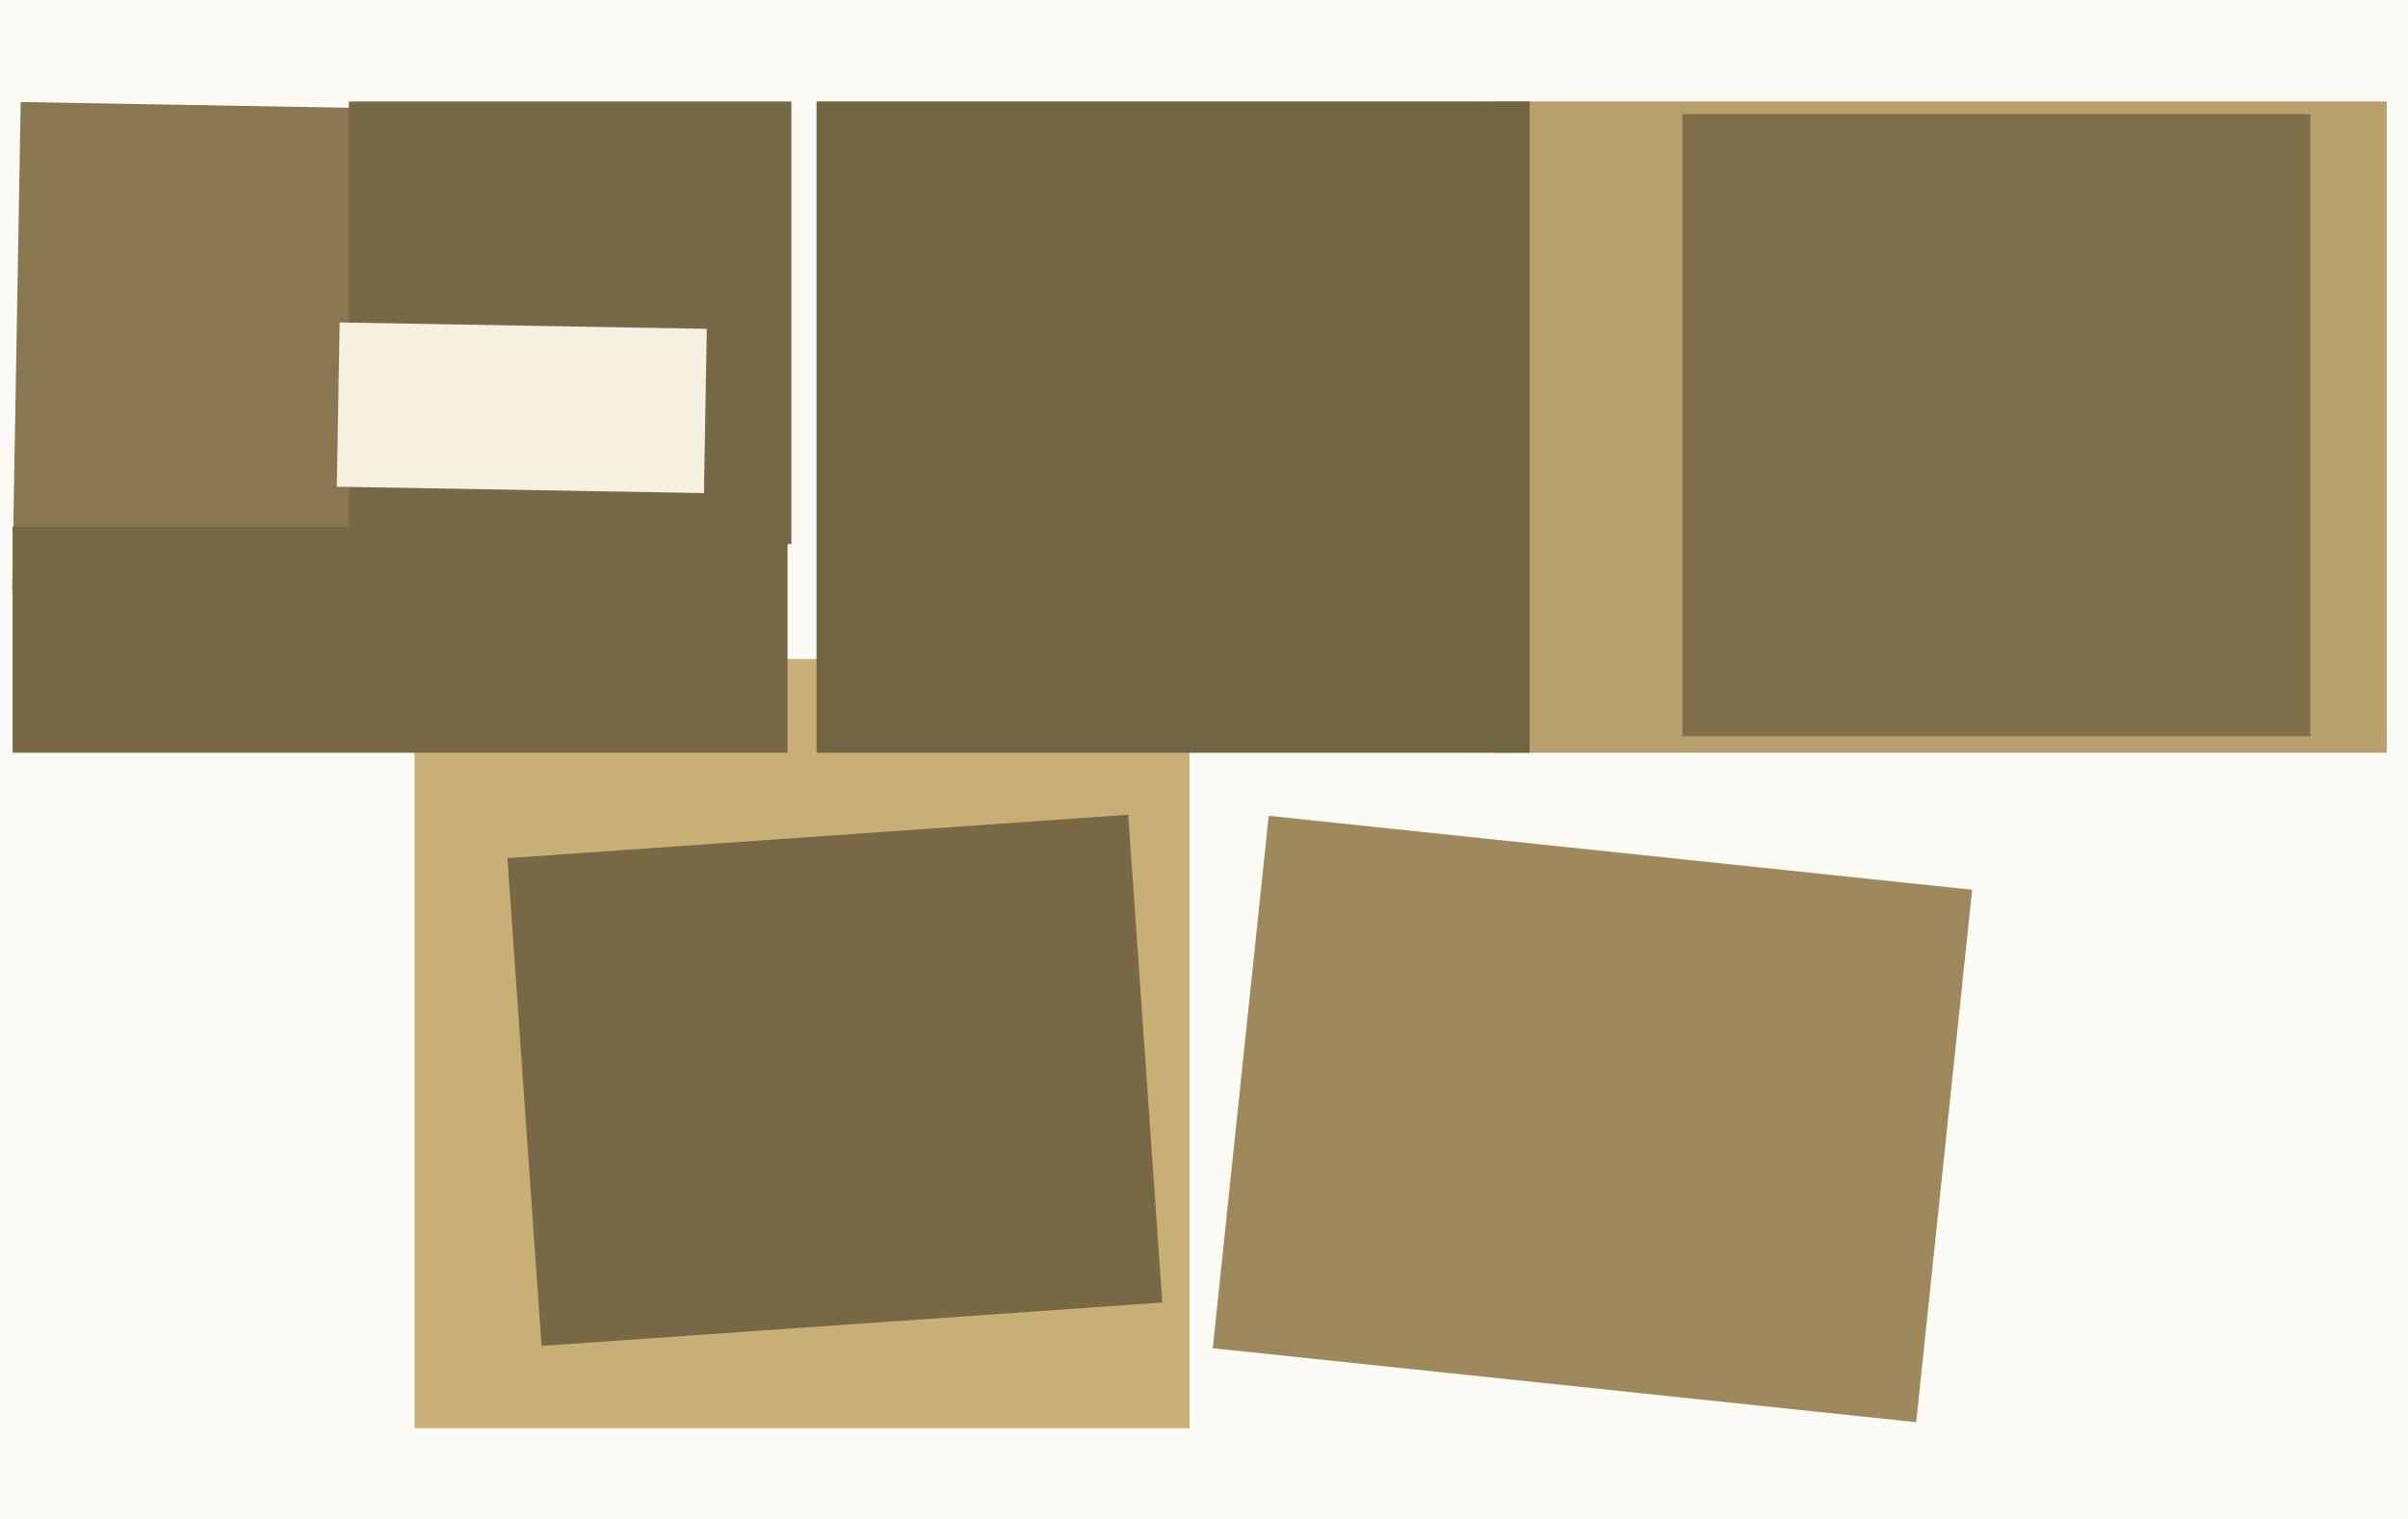 <svg xmlns="http://www.w3.org/2000/svg" width="623px" height="393px">
  <rect width="623" height="393" fill="rgb(252,250,245)"/>
  <polygon points="101.639,154.6 3.154,152.881 5.361,26.4 103.846,28.119" fill="rgb(136,119,80)"/>
  <polygon points="204.75,140.75 90.25,140.75 90.25,26.25 204.75,26.25" fill="rgb(119,104,70)"/>
  <polygon points="617.5,194.75 386.5,194.75 386.5,26.25 617.5,26.25" fill="rgb(183,160,107)"/>
  <polygon points="307.75,369.5 107.25,369.5 107.25,170.5 307.75,170.5" fill="rgb(200,175,117)"/>
  <polygon points="395.75,194.75 211.25,194.75 211.25,26.25 395.75,26.25" fill="rgb(113,100,67)"/>
  <polygon points="203.75,194.75 3.25,194.75 3.25,136.25 203.75,136.25" fill="rgb(119,104,70)"/>
  <polygon points="597.75,190.5 435.25,190.5 435.25,29.5 597.75,29.5" fill="rgb(127,112,75)"/>
  <polygon points="182.122,127.576 87.136,125.918 87.878,83.424 182.864,85.082" fill="rgb(246,240,225)"/>
  <polygon points="495.76,367.935 313.763,348.806 328.24,211.065 510.237,230.194" fill="rgb(157,137,92)"/>
  <polygon points="131.284,222.019 291.892,210.789 300.716,336.981 140.108,348.211" fill="rgb(119,104,70)"/>
</svg>